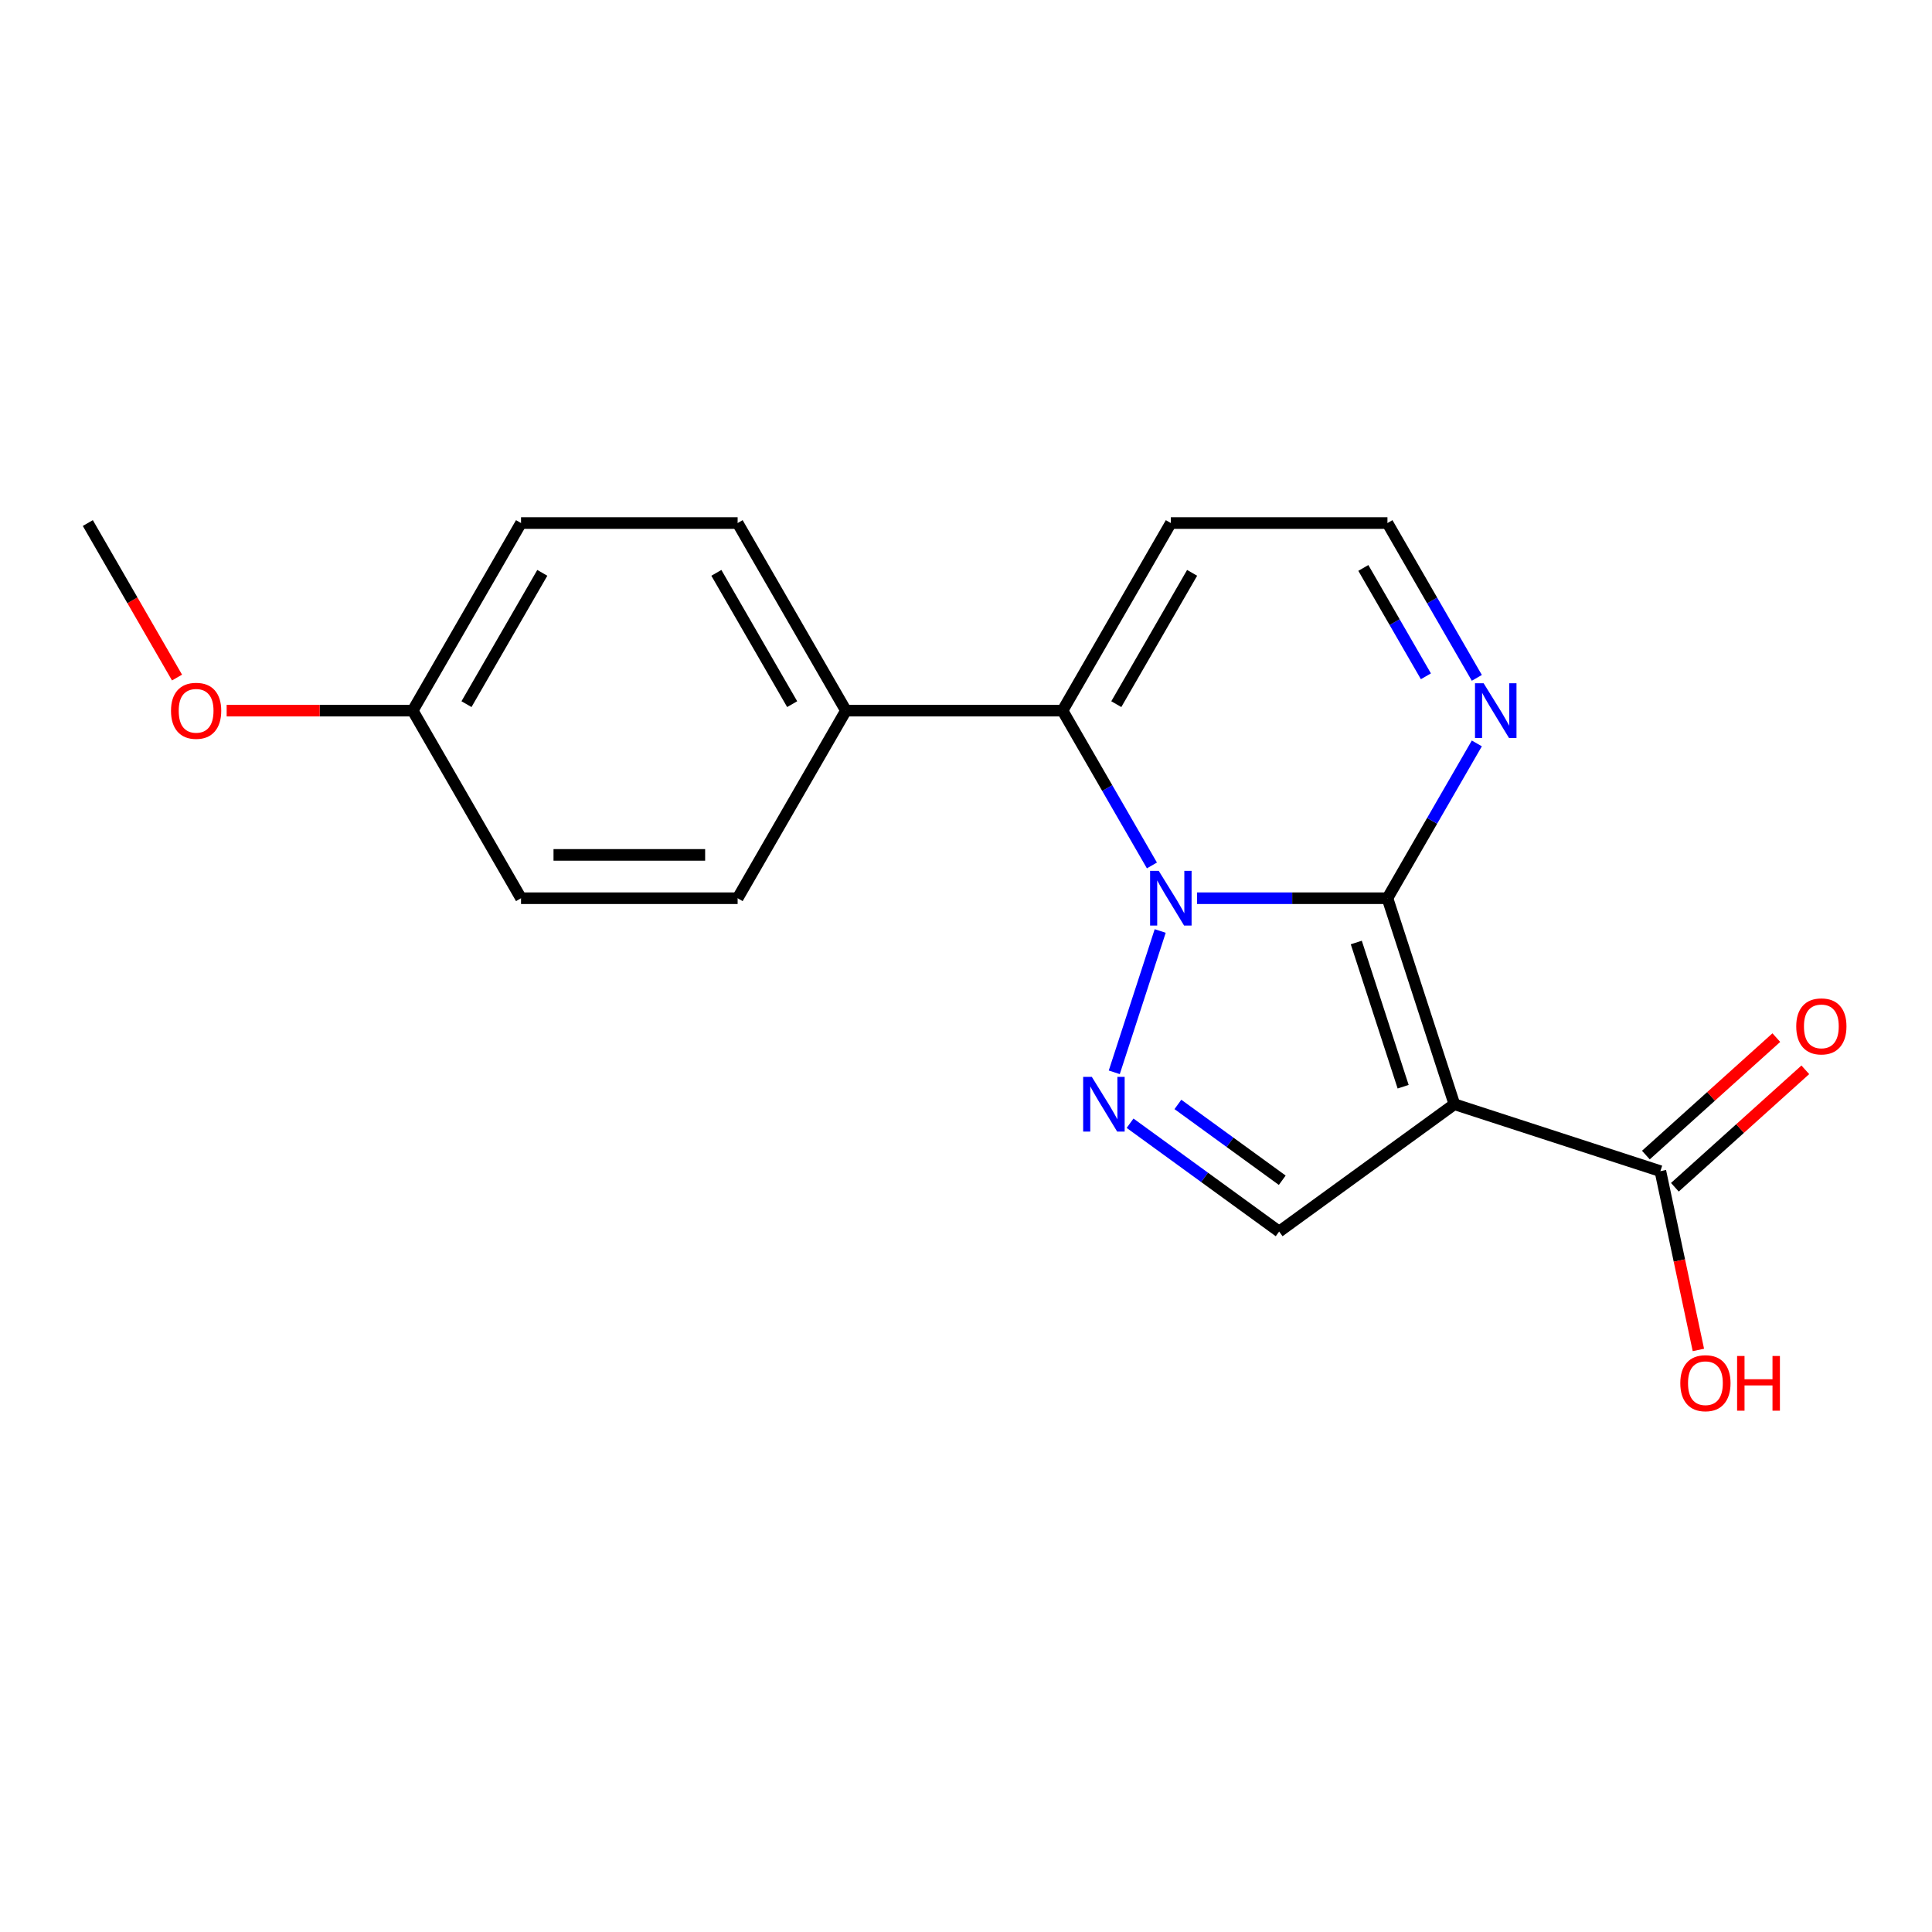 <?xml version='1.0' encoding='iso-8859-1'?>
<svg version='1.1' baseProfile='full'
              xmlns='http://www.w3.org/2000/svg'
                      xmlns:rdkit='http://www.rdkit.org/xml'
                      xmlns:xlink='http://www.w3.org/1999/xlink'
                  xml:space='preserve'
width='1000px' height='1000px' viewBox='0 0 1000 1000'>
<!-- END OF HEADER -->
<rect style='opacity:1.0;fill:#FFFFFF;stroke:none' width='1000' height='1000' x='0' y='0'> </rect>
<path class='bond-0' d='M 619.569,464.918 L 668.854,464.918' style='fill:none;fill-rule:evenodd;stroke:#0000FF;stroke-width:6px;stroke-linecap:butt;stroke-linejoin:miter;stroke-opacity:1' />
<path class='bond-0' d='M 668.854,464.918 L 718.14,464.918' style='fill:none;fill-rule:evenodd;stroke:#000000;stroke-width:6px;stroke-linecap:butt;stroke-linejoin:miter;stroke-opacity:1' />
<path class='bond-2' d='M 600.514,481.88 L 576.747,555.028' style='fill:none;fill-rule:evenodd;stroke:#0000FF;stroke-width:6px;stroke-linecap:butt;stroke-linejoin:miter;stroke-opacity:1' />
<path class='bond-3' d='M 596.232,447.955 L 573.1,407.889' style='fill:none;fill-rule:evenodd;stroke:#0000FF;stroke-width:6px;stroke-linecap:butt;stroke-linejoin:miter;stroke-opacity:1' />
<path class='bond-3' d='M 573.1,407.889 L 549.969,367.824' style='fill:none;fill-rule:evenodd;stroke:#000000;stroke-width:6px;stroke-linecap:butt;stroke-linejoin:miter;stroke-opacity:1' />
<path class='bond-1' d='M 718.14,464.918 L 752.785,571.545' style='fill:none;fill-rule:evenodd;stroke:#000000;stroke-width:6px;stroke-linecap:butt;stroke-linejoin:miter;stroke-opacity:1' />
<path class='bond-1' d='M 702.011,487.841 L 726.263,562.48' style='fill:none;fill-rule:evenodd;stroke:#000000;stroke-width:6px;stroke-linecap:butt;stroke-linejoin:miter;stroke-opacity:1' />
<path class='bond-5' d='M 718.14,464.918 L 741.272,424.852' style='fill:none;fill-rule:evenodd;stroke:#000000;stroke-width:6px;stroke-linecap:butt;stroke-linejoin:miter;stroke-opacity:1' />
<path class='bond-5' d='M 741.272,424.852 L 764.404,384.787' style='fill:none;fill-rule:evenodd;stroke:#0000FF;stroke-width:6px;stroke-linecap:butt;stroke-linejoin:miter;stroke-opacity:1' />
<path class='bond-6' d='M 752.785,571.545 L 859.412,606.19' style='fill:none;fill-rule:evenodd;stroke:#000000;stroke-width:6px;stroke-linecap:butt;stroke-linejoin:miter;stroke-opacity:1' />
<path class='bond-19' d='M 752.785,571.545 L 662.083,637.444' style='fill:none;fill-rule:evenodd;stroke:#000000;stroke-width:6px;stroke-linecap:butt;stroke-linejoin:miter;stroke-opacity:1' />
<path class='bond-4' d='M 584.923,581.384 L 623.503,609.414' style='fill:none;fill-rule:evenodd;stroke:#0000FF;stroke-width:6px;stroke-linecap:butt;stroke-linejoin:miter;stroke-opacity:1' />
<path class='bond-4' d='M 623.503,609.414 L 662.083,637.444' style='fill:none;fill-rule:evenodd;stroke:#000000;stroke-width:6px;stroke-linecap:butt;stroke-linejoin:miter;stroke-opacity:1' />
<path class='bond-4' d='M 609.677,571.652 L 636.683,591.273' style='fill:none;fill-rule:evenodd;stroke:#0000FF;stroke-width:6px;stroke-linecap:butt;stroke-linejoin:miter;stroke-opacity:1' />
<path class='bond-4' d='M 636.683,591.273 L 663.689,610.894' style='fill:none;fill-rule:evenodd;stroke:#000000;stroke-width:6px;stroke-linecap:butt;stroke-linejoin:miter;stroke-opacity:1' />
<path class='bond-7' d='M 549.969,367.824 L 606.026,270.73' style='fill:none;fill-rule:evenodd;stroke:#000000;stroke-width:6px;stroke-linecap:butt;stroke-linejoin:miter;stroke-opacity:1' />
<path class='bond-7' d='M 577.796,364.471 L 617.036,296.506' style='fill:none;fill-rule:evenodd;stroke:#000000;stroke-width:6px;stroke-linecap:butt;stroke-linejoin:miter;stroke-opacity:1' />
<path class='bond-8' d='M 549.969,367.824 L 437.854,367.824' style='fill:none;fill-rule:evenodd;stroke:#000000;stroke-width:6px;stroke-linecap:butt;stroke-linejoin:miter;stroke-opacity:1' />
<path class='bond-20' d='M 764.404,350.861 L 741.272,310.795' style='fill:none;fill-rule:evenodd;stroke:#0000FF;stroke-width:6px;stroke-linecap:butt;stroke-linejoin:miter;stroke-opacity:1' />
<path class='bond-20' d='M 741.272,310.795 L 718.14,270.73' style='fill:none;fill-rule:evenodd;stroke:#000000;stroke-width:6px;stroke-linecap:butt;stroke-linejoin:miter;stroke-opacity:1' />
<path class='bond-20' d='M 738.045,350.053 L 721.853,322.007' style='fill:none;fill-rule:evenodd;stroke:#0000FF;stroke-width:6px;stroke-linecap:butt;stroke-linejoin:miter;stroke-opacity:1' />
<path class='bond-20' d='M 721.853,322.007 L 705.661,293.961' style='fill:none;fill-rule:evenodd;stroke:#000000;stroke-width:6px;stroke-linecap:butt;stroke-linejoin:miter;stroke-opacity:1' />
<path class='bond-10' d='M 866.914,614.521 L 900.671,584.126' style='fill:none;fill-rule:evenodd;stroke:#000000;stroke-width:6px;stroke-linecap:butt;stroke-linejoin:miter;stroke-opacity:1' />
<path class='bond-10' d='M 900.671,584.126 L 934.428,553.731' style='fill:none;fill-rule:evenodd;stroke:#FF0000;stroke-width:6px;stroke-linecap:butt;stroke-linejoin:miter;stroke-opacity:1' />
<path class='bond-10' d='M 851.91,597.858 L 885.667,567.463' style='fill:none;fill-rule:evenodd;stroke:#000000;stroke-width:6px;stroke-linecap:butt;stroke-linejoin:miter;stroke-opacity:1' />
<path class='bond-10' d='M 885.667,567.463 L 919.424,537.068' style='fill:none;fill-rule:evenodd;stroke:#FF0000;stroke-width:6px;stroke-linecap:butt;stroke-linejoin:miter;stroke-opacity:1' />
<path class='bond-13' d='M 859.412,606.19 L 869.247,652.46' style='fill:none;fill-rule:evenodd;stroke:#000000;stroke-width:6px;stroke-linecap:butt;stroke-linejoin:miter;stroke-opacity:1' />
<path class='bond-13' d='M 869.247,652.46 L 879.082,698.731' style='fill:none;fill-rule:evenodd;stroke:#FF0000;stroke-width:6px;stroke-linecap:butt;stroke-linejoin:miter;stroke-opacity:1' />
<path class='bond-9' d='M 606.026,270.73 L 718.14,270.73' style='fill:none;fill-rule:evenodd;stroke:#000000;stroke-width:6px;stroke-linecap:butt;stroke-linejoin:miter;stroke-opacity:1' />
<path class='bond-11' d='M 437.854,367.824 L 381.797,270.73' style='fill:none;fill-rule:evenodd;stroke:#000000;stroke-width:6px;stroke-linecap:butt;stroke-linejoin:miter;stroke-opacity:1' />
<path class='bond-11' d='M 410.027,364.471 L 370.787,296.506' style='fill:none;fill-rule:evenodd;stroke:#000000;stroke-width:6px;stroke-linecap:butt;stroke-linejoin:miter;stroke-opacity:1' />
<path class='bond-12' d='M 437.854,367.824 L 381.797,464.918' style='fill:none;fill-rule:evenodd;stroke:#000000;stroke-width:6px;stroke-linecap:butt;stroke-linejoin:miter;stroke-opacity:1' />
<path class='bond-16' d='M 381.797,270.73 L 269.683,270.73' style='fill:none;fill-rule:evenodd;stroke:#000000;stroke-width:6px;stroke-linecap:butt;stroke-linejoin:miter;stroke-opacity:1' />
<path class='bond-15' d='M 381.797,464.918 L 269.683,464.918' style='fill:none;fill-rule:evenodd;stroke:#000000;stroke-width:6px;stroke-linecap:butt;stroke-linejoin:miter;stroke-opacity:1' />
<path class='bond-15' d='M 364.98,442.495 L 286.5,442.495' style='fill:none;fill-rule:evenodd;stroke:#000000;stroke-width:6px;stroke-linecap:butt;stroke-linejoin:miter;stroke-opacity:1' />
<path class='bond-14' d='M 213.626,367.824 L 269.683,464.918' style='fill:none;fill-rule:evenodd;stroke:#000000;stroke-width:6px;stroke-linecap:butt;stroke-linejoin:miter;stroke-opacity:1' />
<path class='bond-17' d='M 213.626,367.824 L 165.47,367.824' style='fill:none;fill-rule:evenodd;stroke:#000000;stroke-width:6px;stroke-linecap:butt;stroke-linejoin:miter;stroke-opacity:1' />
<path class='bond-17' d='M 165.47,367.824 L 117.315,367.824' style='fill:none;fill-rule:evenodd;stroke:#FF0000;stroke-width:6px;stroke-linecap:butt;stroke-linejoin:miter;stroke-opacity:1' />
<path class='bond-21' d='M 213.626,367.824 L 269.683,270.73' style='fill:none;fill-rule:evenodd;stroke:#000000;stroke-width:6px;stroke-linecap:butt;stroke-linejoin:miter;stroke-opacity:1' />
<path class='bond-21' d='M 241.453,364.471 L 280.693,296.506' style='fill:none;fill-rule:evenodd;stroke:#000000;stroke-width:6px;stroke-linecap:butt;stroke-linejoin:miter;stroke-opacity:1' />
<path class='bond-18' d='M 91.626,350.701 L 68.54,310.715' style='fill:none;fill-rule:evenodd;stroke:#FF0000;stroke-width:6px;stroke-linecap:butt;stroke-linejoin:miter;stroke-opacity:1' />
<path class='bond-18' d='M 68.54,310.715 L 45.455,270.73' style='fill:none;fill-rule:evenodd;stroke:#000000;stroke-width:6px;stroke-linecap:butt;stroke-linejoin:miter;stroke-opacity:1' />
<path  class='atom-0' d='M 599.766 450.758
L 609.046 465.758
Q 609.966 467.238, 611.446 469.918
Q 612.926 472.598, 613.006 472.758
L 613.006 450.758
L 616.766 450.758
L 616.766 479.078
L 612.886 479.078
L 602.926 462.678
Q 601.766 460.758, 600.526 458.558
Q 599.326 456.358, 598.966 455.678
L 598.966 479.078
L 595.286 479.078
L 595.286 450.758
L 599.766 450.758
' fill='#0000FF'/>
<path  class='atom-3' d='M 565.121 557.385
L 574.401 572.385
Q 575.321 573.865, 576.801 576.545
Q 578.281 579.225, 578.361 579.385
L 578.361 557.385
L 582.121 557.385
L 582.121 585.705
L 578.241 585.705
L 568.281 569.305
Q 567.121 567.385, 565.881 565.185
Q 564.681 562.985, 564.321 562.305
L 564.321 585.705
L 560.641 585.705
L 560.641 557.385
L 565.121 557.385
' fill='#0000FF'/>
<path  class='atom-6' d='M 767.937 353.664
L 777.217 368.664
Q 778.137 370.144, 779.617 372.824
Q 781.097 375.504, 781.177 375.664
L 781.177 353.664
L 784.937 353.664
L 784.937 381.984
L 781.057 381.984
L 771.097 365.584
Q 769.937 363.664, 768.697 361.464
Q 767.497 359.264, 767.137 358.584
L 767.137 381.984
L 763.457 381.984
L 763.457 353.664
L 767.937 353.664
' fill='#0000FF'/>
<path  class='atom-11' d='M 929.729 531.251
Q 929.729 524.451, 933.089 520.651
Q 936.449 516.851, 942.729 516.851
Q 949.009 516.851, 952.369 520.651
Q 955.729 524.451, 955.729 531.251
Q 955.729 538.131, 952.329 542.051
Q 948.929 545.931, 942.729 545.931
Q 936.489 545.931, 933.089 542.051
Q 929.729 538.171, 929.729 531.251
M 942.729 542.731
Q 947.049 542.731, 949.369 539.851
Q 951.729 536.931, 951.729 531.251
Q 951.729 525.691, 949.369 522.891
Q 947.049 520.051, 942.729 520.051
Q 938.409 520.051, 936.049 522.851
Q 933.729 525.651, 933.729 531.251
Q 933.729 536.971, 936.049 539.851
Q 938.409 542.731, 942.729 542.731
' fill='#FF0000'/>
<path  class='atom-14' d='M 869.722 715.934
Q 869.722 709.134, 873.082 705.334
Q 876.442 701.534, 882.722 701.534
Q 889.002 701.534, 892.362 705.334
Q 895.722 709.134, 895.722 715.934
Q 895.722 722.814, 892.322 726.734
Q 888.922 730.614, 882.722 730.614
Q 876.482 730.614, 873.082 726.734
Q 869.722 722.854, 869.722 715.934
M 882.722 727.414
Q 887.042 727.414, 889.362 724.534
Q 891.722 721.614, 891.722 715.934
Q 891.722 710.374, 889.362 707.574
Q 887.042 704.734, 882.722 704.734
Q 878.402 704.734, 876.042 707.534
Q 873.722 710.334, 873.722 715.934
Q 873.722 721.654, 876.042 724.534
Q 878.402 727.414, 882.722 727.414
' fill='#FF0000'/>
<path  class='atom-14' d='M 899.122 701.854
L 902.962 701.854
L 902.962 713.894
L 917.442 713.894
L 917.442 701.854
L 921.282 701.854
L 921.282 730.174
L 917.442 730.174
L 917.442 717.094
L 902.962 717.094
L 902.962 730.174
L 899.122 730.174
L 899.122 701.854
' fill='#FF0000'/>
<path  class='atom-18' d='M 88.512 367.904
Q 88.512 361.104, 91.872 357.304
Q 95.232 353.504, 101.512 353.504
Q 107.792 353.504, 111.152 357.304
Q 114.512 361.104, 114.512 367.904
Q 114.512 374.784, 111.112 378.704
Q 107.712 382.584, 101.512 382.584
Q 95.272 382.584, 91.872 378.704
Q 88.512 374.824, 88.512 367.904
M 101.512 379.384
Q 105.832 379.384, 108.152 376.504
Q 110.512 373.584, 110.512 367.904
Q 110.512 362.344, 108.152 359.544
Q 105.832 356.704, 101.512 356.704
Q 97.192 356.704, 94.832 359.504
Q 92.512 362.304, 92.512 367.904
Q 92.512 373.624, 94.832 376.504
Q 97.192 379.384, 101.512 379.384
' fill='#FF0000'/>
</svg>
